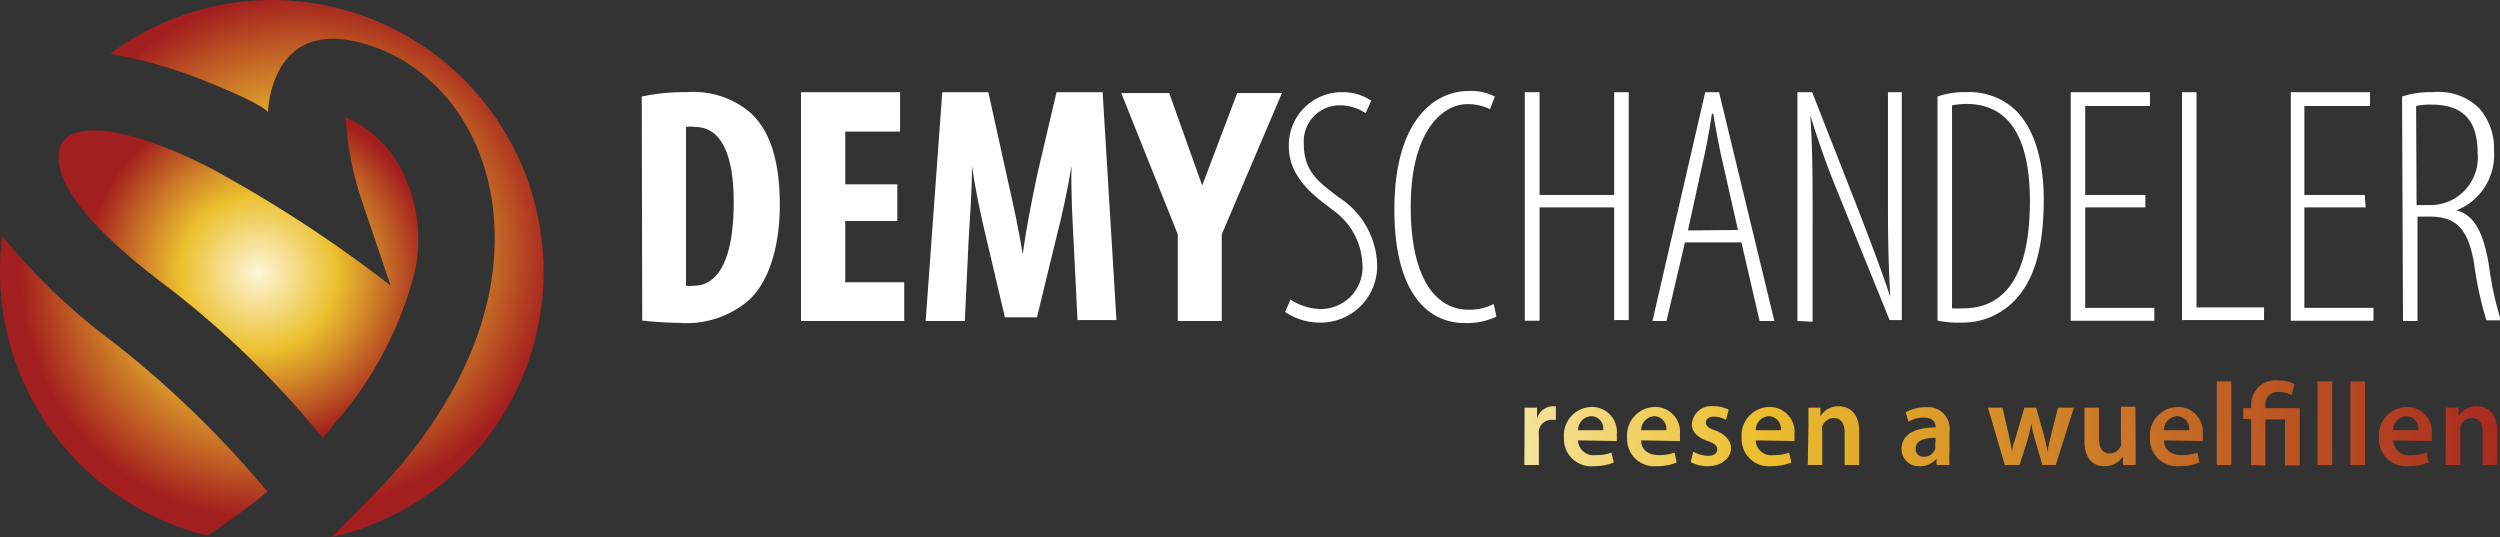 <svg id="Calque_1" data-name="Calque 1" xmlns="http://www.w3.org/2000/svg" xmlns:xlink="http://www.w3.org/1999/xlink" viewBox="0 0 108.49 23.31"><rect x="0" y="0" width="108.49" height="23.31" fill="#333333" stroke="none"/><defs><style>.cls-1,.cls-2{fill:#fff;}.cls-2{fill-rule:evenodd;}.cls-3{fill:url(#Dégradé_sans_nom_30);}.cls-4{fill:url(#Dégradé_sans_nom_39);}.cls-5{fill:url(#Dégradé_sans_nom_43);}.cls-6{fill:url(#Dégradé_sans_nom_43-2);}</style><radialGradient id="Dégradé_sans_nom_30" cx="48.96" cy="22.24" r="62.06" gradientUnits="userSpaceOnUse"><stop offset="0.14" stop-color="#fff"/><stop offset="0.44" stop-color="#ecc02e"/><stop offset="1" stop-color="#a31e1e"/></radialGradient><radialGradient id="Dégradé_sans_nom_39" cx="11.22" cy="11.85" r="8.67" gradientUnits="userSpaceOnUse"><stop offset="0" stop-color="#fdf6d9"/><stop offset="0.39" stop-color="#ecc02e"/><stop offset="0.54" stop-color="#d69029"/><stop offset="0.87" stop-color="#a31e1e"/></radialGradient><radialGradient id="Dégradé_sans_nom_43" cx="13.06" cy="10.91" r="11.75" gradientUnits="userSpaceOnUse"><stop offset="0.14" stop-color="#fff"/><stop offset="0.44" stop-color="#ecc02e"/><stop offset="0.95" stop-color="#a31e1e"/></radialGradient><radialGradient id="Dégradé_sans_nom_43-2" cx="11.46" cy="11.85" r="11.21" xlink:href="#Dégradé_sans_nom_43"/></defs><path class="cls-1" d="M27.85,4.19A8.73,8.73,0,0,1,29.8,4a3.8,3.8,0,0,1,2.75.88c.85.76,1.29,2.07,1.29,4s-.52,3.42-1.38,4.18a4.15,4.15,0,0,1-3,.95,15.59,15.59,0,0,1-1.59-.1Zm1.92,8.21a1.27,1.27,0,0,0,.34,0c.93,0,1.73-.91,1.73-3.64,0-2-.52-3.25-1.68-3.25a1.23,1.23,0,0,0-.39,0Z"/><path class="cls-1" d="M38.94,9.59H36.68v2.66h2.56v1.68H34.76V4h4.3V5.71H36.68V8h2.26Z"/><path class="cls-1" d="M46.59,10.47c-.05-.94-.12-2.21-.09-3.28h0c-.17,1.06-.44,2.28-.63,3L45,13.77H43.61l-.82-3.48c-.19-.79-.46-2-.61-3.1h0c0,1.07-.09,2.32-.15,3.31l-.16,3.43H40.17L40.89,4h2l.79,3.58c.28,1.25.53,2.35.7,3.46h0c.15-1.1.37-2.21.63-3.46L45.85,4h2l.6,9.89H46.76Z"/><path class="cls-1" d="M56,13a2.5,2.5,0,0,0,1.29.41,1.81,1.81,0,0,0,1.83-2A3,3,0,0,0,57.8,9.09c-.43-.37-1.87-1.22-1.87-2.73A2.3,2.3,0,0,1,58.24,4a2.22,2.22,0,0,1,1.27.37l-.25.54a2,2,0,0,0-1.13-.34,1.56,1.56,0,0,0-1.55,1.66c0,1.22.64,1.66,1.51,2.33a3.59,3.59,0,0,1,1.67,2.87A2.45,2.45,0,0,1,57.3,14a2.72,2.72,0,0,1-1.53-.46Z"/><path class="cls-1" d="M64.94,13.74a3,3,0,0,1-1.38.28c-1.55,0-3.05-1.24-3.05-4.93,0-4,1.85-5.14,3.2-5.14a2.25,2.25,0,0,1,1.16.24l-.21.55a2.16,2.16,0,0,0-1-.22c-1,0-2.44,1.09-2.44,4.45s1.25,4.47,2.5,4.47a2.23,2.23,0,0,0,1.1-.25Z"/><path class="cls-1" d="M66.81,4V8.46h3.24V4h.63v9.89h-.63V9H66.81v4.92h-.64V4Z"/><path class="cls-1" d="M73.12,10.52l-.8,3.41h-.61L74,4h.6L77,13.93h-.64l-.79-3.41Zm2.3-.54-.63-2.79c-.18-.76-.31-1.46-.44-2.25h-.06c-.12.8-.26,1.54-.43,2.27L73.25,10Z"/><path class="cls-1" d="M78,13.93V4h.64l2,5.1c.48,1.25,1,2.59,1.39,3.79h0c-.1-1.88-.1-2.88-.1-4.52V4h.6v9.89H82L79.84,8.56A38,38,0,0,1,78.56,5h0c.1,1.52.1,2.61.1,4.79v4.17Z"/><path class="cls-1" d="M84.08,4.19A3.48,3.48,0,0,1,85.33,4a2.93,2.93,0,0,1,2,.66c.72.6,1.36,1.86,1.36,4,0,2.42-.56,3.53-1.07,4.16A3.13,3.13,0,0,1,85.14,14a4.37,4.37,0,0,1-1.06-.09Zm.63,9.19a3.29,3.29,0,0,0,.49,0c1.43,0,2.89-.89,2.89-4.65,0-2.77-.91-4.22-2.76-4.22a4,4,0,0,0-.62.06Z"/><path class="cls-1" d="M93.1,9H90.49v4.36h3v.56H89.86V4H93.3V4.6H90.49V8.46H93.1Z"/><path class="cls-1" d="M94.69,4h.63v9.34h2.93v.55H94.69Z"/><path class="cls-1" d="M102.66,9H100v4.36h3v.56H99.41V4h3.44V4.6H100V8.46h2.62Z"/><path class="cls-1" d="M104.24,4.19A3.92,3.92,0,0,1,105.58,4a2.51,2.51,0,0,1,2,.69,2.63,2.63,0,0,1,.65,1.84,2.59,2.59,0,0,1-1.63,2.6v0c.76.19,1.17.94,1.41,2.38a13.74,13.74,0,0,0,.52,2.39h-.63a15.59,15.59,0,0,1-.54-2.5c-.25-1.43-.75-2-1.91-2h-.54v4.53h-.63Zm.63,4.71h.56a2.06,2.06,0,0,0,2.09-2.25c0-1.32-.54-2.11-2-2.11a2.64,2.64,0,0,0-.67.06Z"/><polygon class="cls-2" points="51.11 13.93 53.02 13.93 53.02 10.17 55.63 4.04 53.69 4.04 52.17 8.05 50.74 4.04 48.66 4.04 51.11 10.17 51.11 13.93"/><path class="cls-3" d="M66.16,18.49c0-.34,0-.58,0-.8h.54l0,.47h0a.74.74,0,0,1,.67-.53l.15,0v.59l-.18,0a.55.55,0,0,0-.56.47,1.23,1.23,0,0,0,0,.2v1.29h-.63Z"/><path class="cls-3" d="M68.48,19.11a.67.67,0,0,0,.76.64,1.84,1.84,0,0,0,.69-.11l.1.43a2.29,2.29,0,0,1-.87.16A1.18,1.18,0,0,1,67.87,19a1.23,1.23,0,0,1,1.22-1.34,1.08,1.08,0,0,1,1.07,1.21,1.65,1.65,0,0,1,0,.27Zm1.09-.44a.53.53,0,0,0-.51-.61.61.61,0,0,0-.58.61Z"/><path class="cls-3" d="M71.22,19.11c0,.45.36.64.76.64a1.92,1.92,0,0,0,.69-.11l.09.43a2.23,2.23,0,0,1-.86.16A1.18,1.18,0,0,1,70.61,19a1.23,1.23,0,0,1,1.22-1.34,1.08,1.08,0,0,1,1.07,1.21,1.65,1.65,0,0,1,0,.27Zm1.09-.44a.54.54,0,0,0-.52-.61.61.61,0,0,0-.57.61Z"/><path class="cls-3" d="M73.48,19.6a1.34,1.34,0,0,0,.64.18c.27,0,.4-.11.4-.28s-.11-.25-.41-.36c-.49-.17-.69-.43-.69-.73a.84.84,0,0,1,.94-.78,1.4,1.4,0,0,1,.66.15l-.12.44a1.16,1.16,0,0,0-.53-.14c-.22,0-.34.11-.34.26s.11.24.43.35.66.39.66.76-.35.78-1,.78a1.48,1.48,0,0,1-.75-.18Z"/><path class="cls-3" d="M76.19,19.11a.67.67,0,0,0,.76.64,1.88,1.88,0,0,0,.69-.11l.1.43a2.33,2.33,0,0,1-.87.16A1.18,1.18,0,0,1,75.58,19a1.23,1.23,0,0,1,1.22-1.34,1.08,1.08,0,0,1,1.07,1.21,1.65,1.65,0,0,1,0,.27Zm1.09-.44a.54.54,0,0,0-.52-.61.61.61,0,0,0-.57.61Z"/><path class="cls-3" d="M78.48,18.43c0-.29,0-.53,0-.74H79l0,.37h0a.91.91,0,0,1,.79-.43c.44,0,.89.28.89,1.07v1.48h-.63V18.77c0-.36-.14-.63-.48-.63a.53.53,0,0,0-.49.37.66.66,0,0,0,0,.21v1.46h-.63Z"/><path class="cls-3" d="M84.6,19.58a5.21,5.21,0,0,0,0,.6h-.56l0-.28h0a.9.9,0,0,1-.74.33.74.74,0,0,1-.78-.74c0-.63.56-.94,1.48-.94v0c0-.16-.07-.43-.51-.43a1.31,1.31,0,0,0-.67.18l-.12-.41a1.82,1.82,0,0,1,.9-.22.93.93,0,0,1,1,1.05ZM84,19c-.44,0-.87.09-.87.47a.33.33,0,0,0,.36.35.5.5,0,0,0,.49-.34.34.34,0,0,0,0-.14Z"/><path class="cls-3" d="M86.9,17.69l.26,1.13c.06.26.11.53.16.81h0c0-.28.13-.55.2-.81l.33-1.13h.51l.31,1.1c.08.29.14.56.2.84h0c0-.28.1-.55.16-.84l.28-1.1H90l-.79,2.49h-.58l-.29-1a6.24,6.24,0,0,1-.19-.8h0a7.26,7.26,0,0,1-.19.8l-.32,1H87l-.73-2.49Z"/><path class="cls-3" d="M92.68,19.43c0,.3,0,.54,0,.75h-.55l0-.38h0a.91.91,0,0,1-.8.43c-.45,0-.87-.27-.87-1.08V17.69h.63V19c0,.42.13.68.47.68a.53.53,0,0,0,.48-.34.54.54,0,0,0,0-.19v-1.5h.63Z"/><path class="cls-3" d="M93.91,19.11c0,.45.36.64.76.64a1.92,1.92,0,0,0,.69-.11l.09.43a2.25,2.25,0,0,1-.87.16A1.18,1.18,0,0,1,93.3,19a1.23,1.23,0,0,1,1.22-1.34,1.08,1.08,0,0,1,1.07,1.21,1.65,1.65,0,0,1,0,.27ZM95,18.67a.54.54,0,0,0-.52-.61.6.6,0,0,0-.57.61Z"/><path class="cls-3" d="M96.2,16.55h.63v3.63H96.2Z"/><path class="cls-3" d="M97.69,20.18v-2h-.34v-.47h.34v-.12a1.06,1.06,0,0,1,1.2-1.08,1.53,1.53,0,0,1,.69.16l-.14.48a1.1,1.1,0,0,0-.55-.14.53.53,0,0,0-.58.6v.1H99.8v2.49h-.64v-2h-.85v2Z"/><path class="cls-3" d="M100.57,16.55h.64v3.63h-.64Z"/><path class="cls-3" d="M102,16.55h.63v3.63H102Z"/><path class="cls-3" d="M103.85,19.11a.67.67,0,0,0,.76.64,1.84,1.84,0,0,0,.69-.11l.1.43a2.33,2.33,0,0,1-.87.16A1.18,1.18,0,0,1,103.24,19a1.23,1.23,0,0,1,1.22-1.34,1.08,1.08,0,0,1,1.07,1.21,1.65,1.65,0,0,1,0,.27Zm1.09-.44a.53.53,0,0,0-.51-.61.61.61,0,0,0-.58.61Z"/><path class="cls-3" d="M106.14,18.43c0-.29,0-.53,0-.74h.55l0,.37h0a.91.91,0,0,1,.79-.43c.44,0,.89.28.89,1.07v1.48h-.63V18.77c0-.36-.14-.63-.48-.63a.53.53,0,0,0-.49.37.68.68,0,0,0,0,.21v1.46h-.64Z"/><path class="cls-4" d="M18,11.8a6.58,6.58,0,0,0-1-5.13,5.1,5.1,0,0,0-2-1.58,13.9,13.9,0,0,0,.72,3.67l1.23,3.63A57.76,57.76,0,0,0,9.2,7.33c-3.67-1.9-6.15-2.1-6.57-1s.56,3,4.26,5.83A40.4,40.4,0,0,1,14,19c.2-.22.39-.45.58-.69A16,16,0,0,0,18,11.8Z"/><path class="cls-5" d="M11.79,0a11.75,11.75,0,0,0-7,2.33,20.81,20.81,0,0,1,3.9,1.1c2.8,1.1,2.94,1.44,2.94,1.44s.07-3.77,3.59-3.11S21.73,5.91,21.45,11s-3.89,9-4.55,9.74c-.46.53-1.77,1.83-2.51,2.57A11.8,11.8,0,0,0,11.79,0Z"/><path class="cls-6" d="M4.89,14.83A26.43,26.43,0,0,1,.1,10.24,11.46,11.46,0,0,0,0,11.8,11.79,11.79,0,0,0,9,23.24a29.81,29.81,0,0,0,2.61-1.9A44.08,44.08,0,0,0,4.89,14.83Z"/></svg>